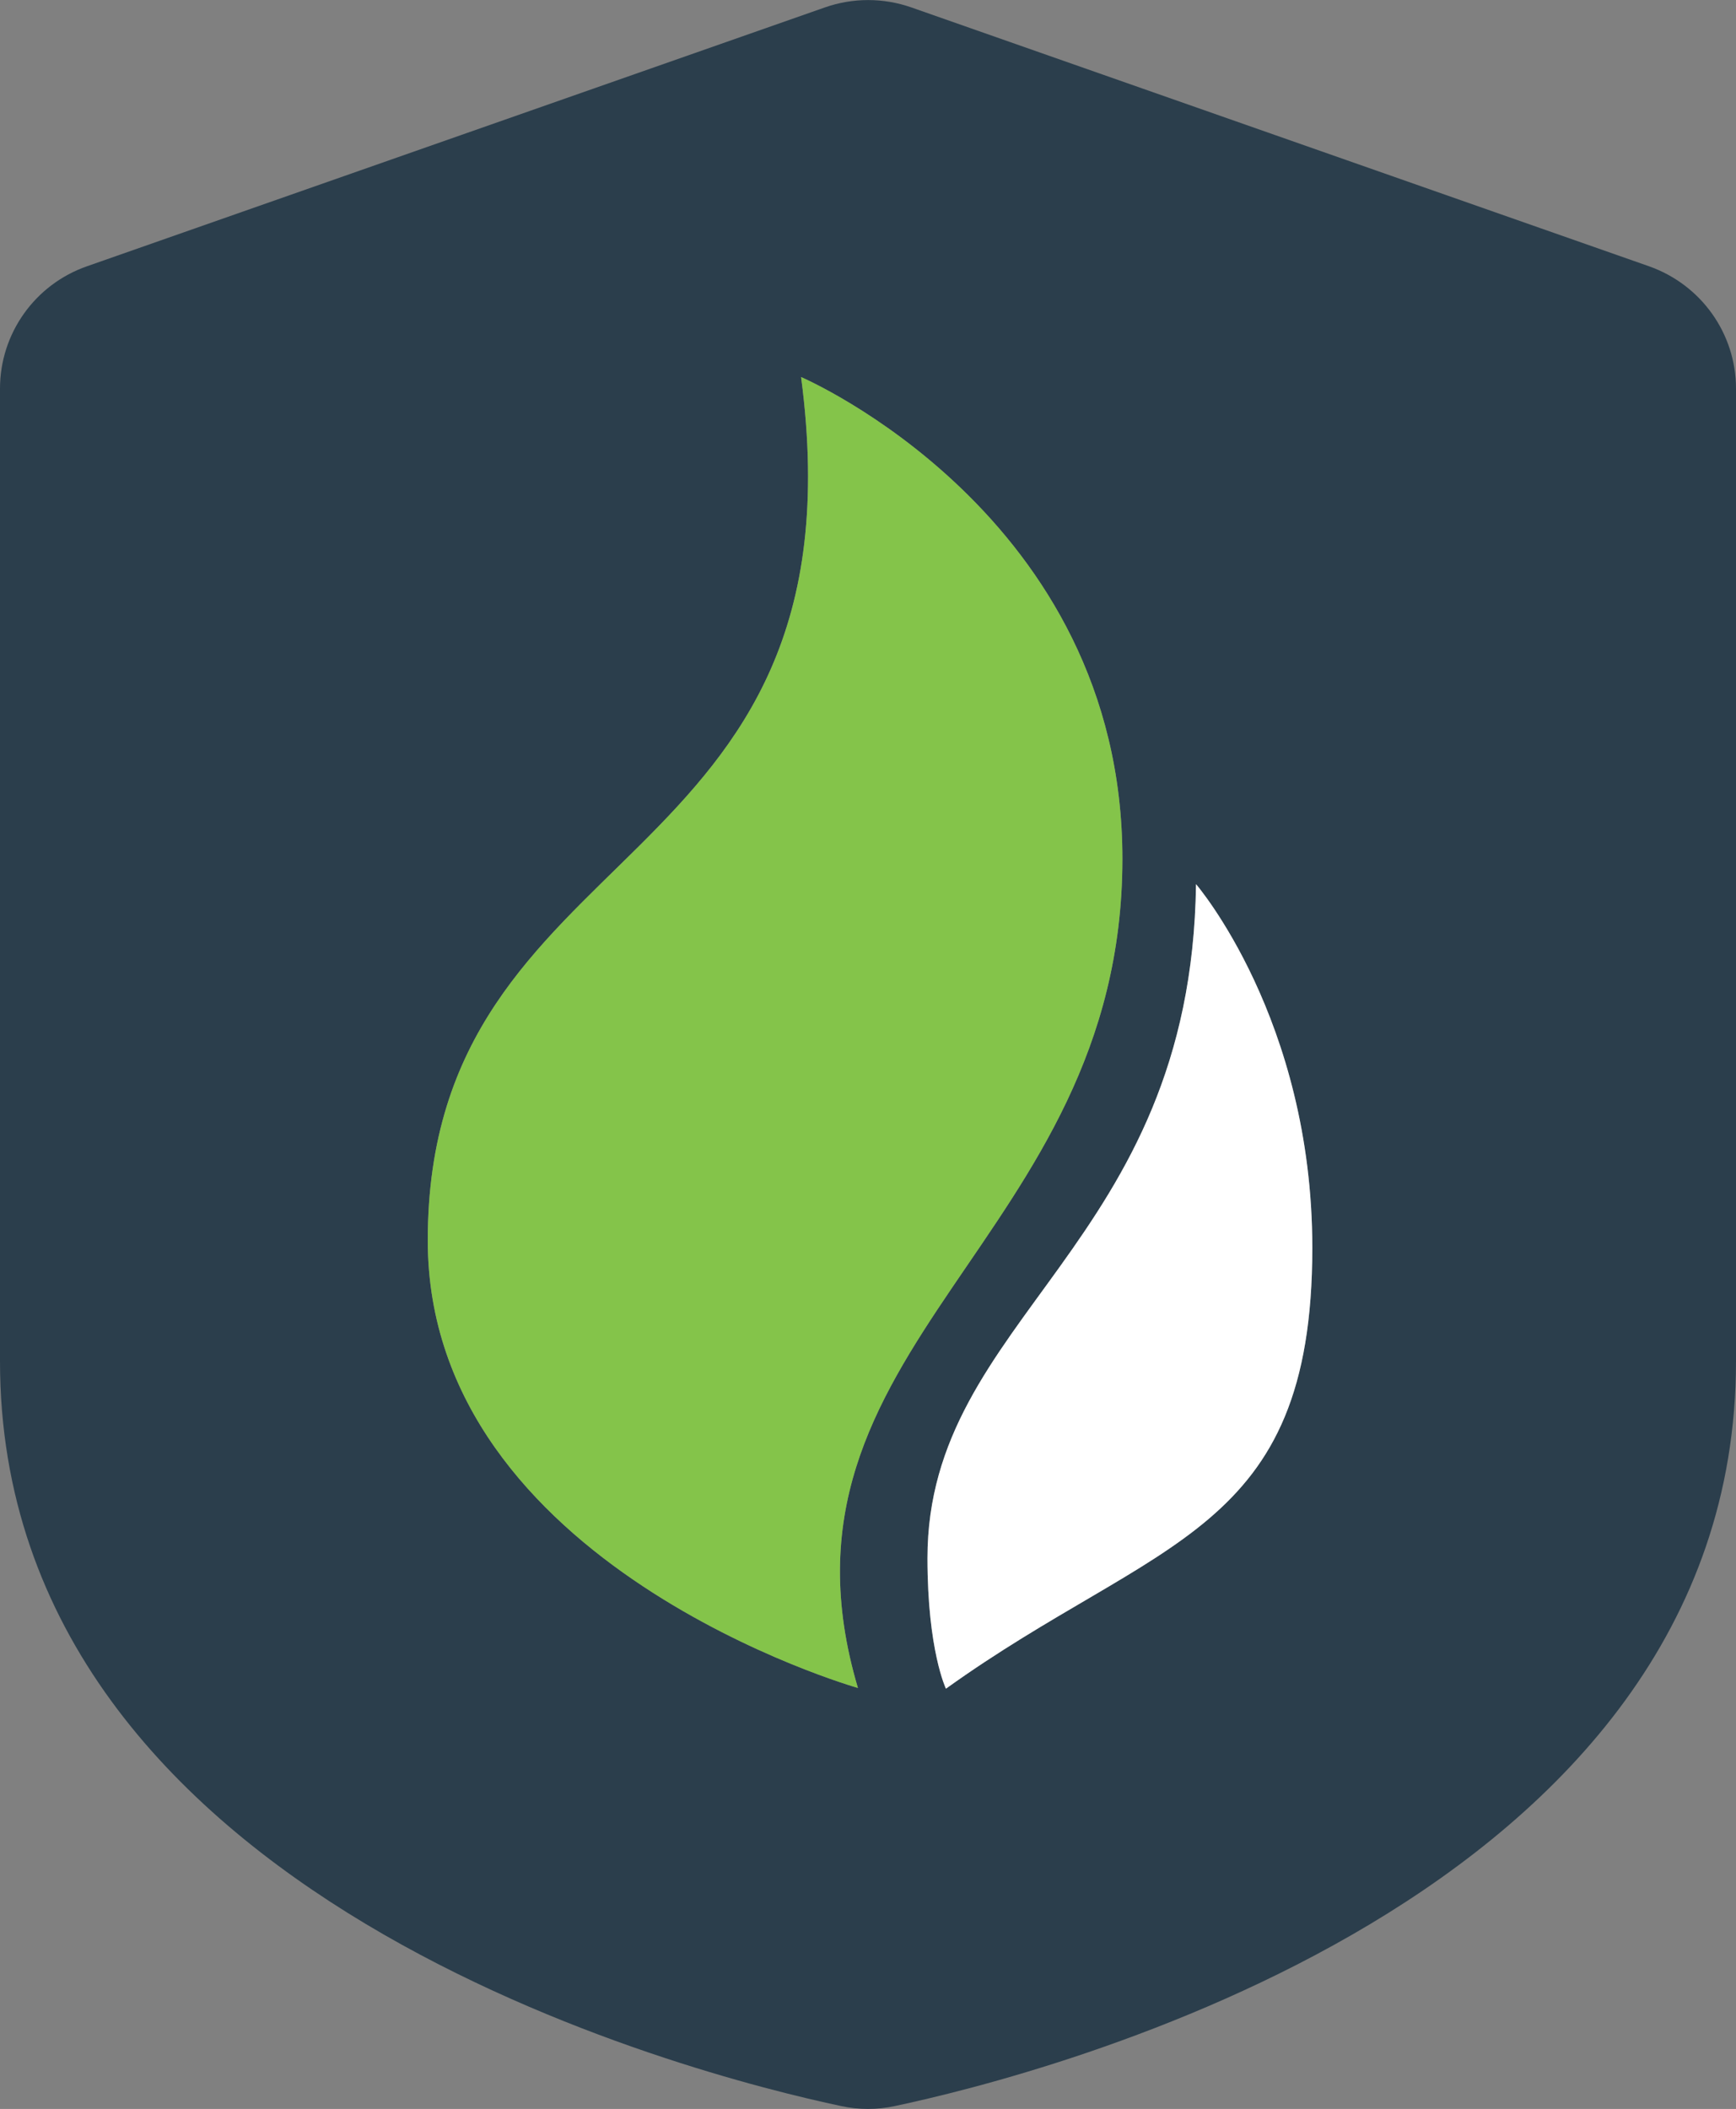 <?xml version="1.0" encoding="UTF-8"?>
<svg id="Layer_2" data-name="Layer 2" xmlns="http://www.w3.org/2000/svg" viewBox="0 0 72.4 87.92">
  <rect x="0" y="0" width="72.4" height="87.92" fill="#808080" stroke="none"/>
  <defs>
    <style>
      .cls-1 {
        fill: #84c44a;
      }

      .cls-2 {
        fill: #2b3e4c;
      }

      .cls-3 {
        fill: #fff;
      }
    </style>
  </defs>
  <g id="Layer_1-2" data-name="Layer 1">
    <path class="cls-2" d="M68.77,11.1L38.01.31c-1.17-.41-2.44-.41-3.61,0L3.63,11.1c-2.18.76-3.63,2.81-3.63,5.1v40.55c0,22.45,28.99,29.76,35.08,31.05.74.16,1.5.16,2.24,0,6.09-1.29,35.08-8.59,35.08-31.05V16.2c0-2.29-1.45-4.33-3.63-5.1ZM35.78,70.37s-17.94-5.09-17.94-18.66c0-17.05,18.37-14.85,15.57-35.99,0,0,13.4,5.74,13.4,20.08,0,15.97-15.29,20.23-11.03,34.57ZM39.45,70.4s-.77-1.6-.77-5.44c0-10.1,11-12.96,11.2-28.1,0,0,4.85,5.63,4.85,15.16,0,11.98-6.45,12.05-15.28,18.38Z"/>
    <path class="cls-3" d="M54.73,52.02c0,11.98-6.45,12.05-15.28,18.38,0,0-.77-1.6-.77-5.44,0-10.1,11-12.96,11.2-28.1,0,0,4.85,5.63,4.85,15.16Z"/>
    <path class="cls-1" d="M35.78,70.37s-17.94-5.09-17.94-18.66c0-17.05,18.37-14.85,15.57-35.99,0,0,13.4,5.74,13.4,20.08,0,15.97-15.29,20.23-11.03,34.57Z"/>
  </g>
</svg>